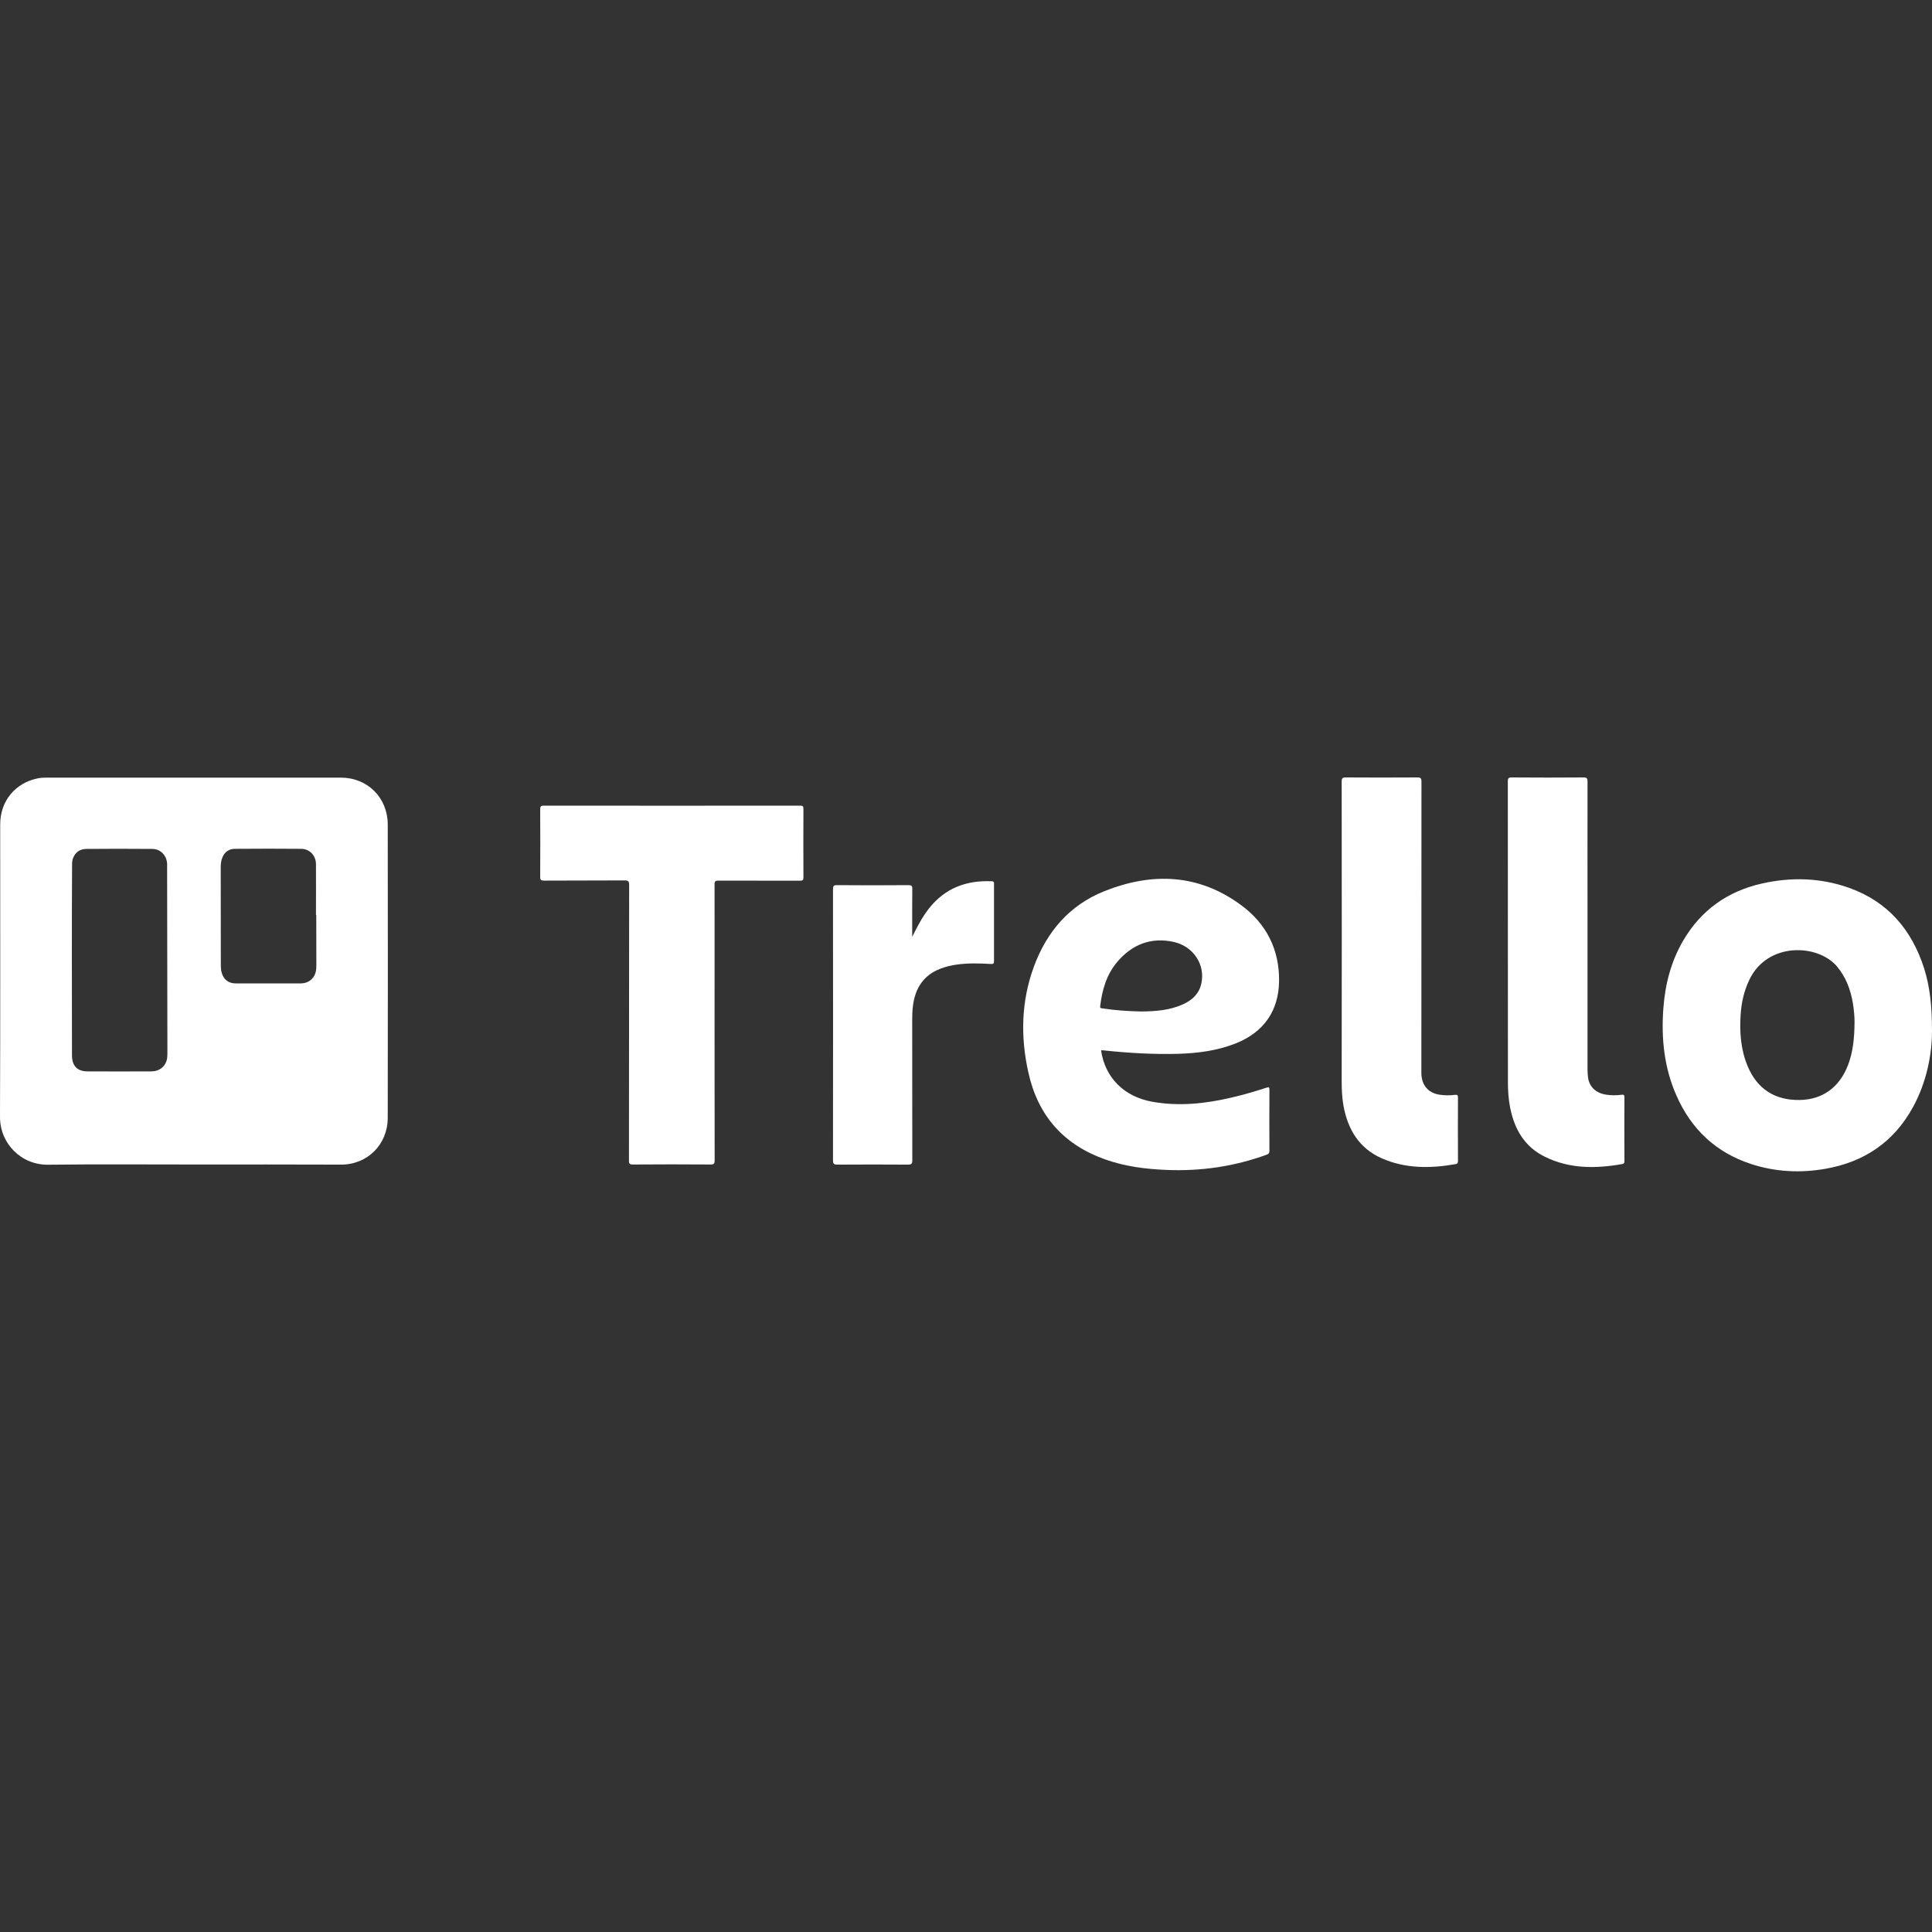 <?xml version="1.0" encoding="UTF-8"?> <svg xmlns="http://www.w3.org/2000/svg" width="122" height="122" viewBox="0 0 122 122" fill="none"><rect x="0" y="0" width="122" height="122" fill="#333333" stroke="none"/> <g clip-path="url(#clip0_0_430)"> <path d="M12.206 73.535C9.15 73.535 6.088 73.511 3.032 73.548C1.342 73.566 -0.006 72.218 2.06197e-05 70.522C0.024 64.367 0.012 58.212 0.012 52.057C0.012 50.575 0.976 49.416 2.428 49.142C2.599 49.111 2.776 49.105 2.952 49.105C9.144 49.105 15.329 49.105 21.521 49.105C23.21 49.105 24.479 50.368 24.485 52.063C24.491 58.237 24.498 64.404 24.485 70.577C24.485 72.273 23.204 73.548 21.527 73.542C18.416 73.529 15.311 73.535 12.206 73.535ZM4.538 60.64C4.545 60.64 4.545 60.64 4.538 60.64C4.545 62.635 4.538 64.636 4.545 66.63C4.545 67.307 4.874 67.655 5.533 67.655C6.881 67.661 8.223 67.661 9.571 67.655C10.028 67.655 10.388 67.393 10.516 66.99C10.565 66.838 10.571 66.679 10.571 66.52C10.565 62.58 10.559 58.639 10.553 54.705C10.553 54.65 10.553 54.595 10.553 54.54C10.523 54.022 10.144 53.613 9.626 53.607C8.235 53.595 6.838 53.595 5.447 53.607C5.002 53.613 4.721 53.857 4.593 54.247C4.545 54.4 4.551 54.565 4.551 54.723C4.538 56.693 4.538 58.664 4.538 60.64ZM19.971 57.779C19.965 57.779 19.959 57.779 19.953 57.779C19.953 56.712 19.959 55.644 19.953 54.577C19.953 54.034 19.563 53.607 19.026 53.601C17.635 53.589 16.238 53.589 14.847 53.601C14.488 53.601 14.207 53.765 14.054 54.119C13.963 54.333 13.938 54.546 13.938 54.772C13.938 56.834 13.938 58.895 13.945 60.957C13.945 61.067 13.951 61.183 13.969 61.293C14.048 61.756 14.353 62.098 14.878 62.098C16.256 62.098 17.635 62.104 19.008 62.098C19.441 62.098 19.794 61.836 19.916 61.451C19.971 61.281 19.977 61.092 19.977 60.908C19.971 59.865 19.971 58.822 19.971 57.779Z" fill="white"></path> <path d="M122 65.148C121.994 66.539 121.683 68.302 120.792 69.924C119.59 72.114 117.718 73.377 115.278 73.804C113.686 74.085 112.106 74.005 110.562 73.499C108.348 72.773 106.799 71.303 105.865 69.186C105.085 67.43 104.895 65.569 105.036 63.678C105.146 62.165 105.518 60.714 106.292 59.39C107.421 57.468 109.092 56.279 111.264 55.791C113.112 55.376 114.954 55.425 116.748 56.059C119.212 56.931 120.725 58.713 121.506 61.159C121.866 62.312 122 63.501 122 65.148ZM117.108 64.544C117.114 64.27 117.077 63.806 117.004 63.349C116.858 62.489 116.565 61.696 115.991 61.019C114.784 59.597 111.599 59.469 110.459 61.885C110.129 62.58 109.965 63.312 109.916 64.069C109.843 65.191 109.922 66.295 110.367 67.344C110.965 68.766 112.081 69.485 113.643 69.461C115.089 69.436 116.15 68.674 116.699 67.253C117.004 66.441 117.102 65.594 117.108 64.544Z" fill="white"></path> <path d="M69.528 66.326C69.778 68.046 70.974 69.241 72.724 69.565C74.426 69.876 76.097 69.699 77.763 69.308C78.507 69.138 79.239 68.924 79.965 68.686C80.13 68.631 80.166 68.662 80.16 68.832C80.154 70.114 80.154 71.395 80.16 72.676C80.16 72.828 80.099 72.871 79.971 72.92C77.927 73.664 75.817 73.969 73.639 73.877C72.334 73.822 71.053 73.658 69.821 73.225C67.179 72.303 65.544 70.461 64.941 67.735C64.434 65.478 64.483 63.227 65.288 61.037C66.1 58.835 67.533 57.157 69.729 56.279C72.761 55.065 75.719 55.175 78.415 57.188C79.977 58.353 80.788 59.963 80.77 61.94C80.752 63.831 79.8 65.185 78.037 65.886C76.866 66.35 75.64 66.508 74.396 66.545C72.834 66.588 71.278 66.496 69.723 66.332C69.668 66.319 69.607 66.326 69.528 66.326ZM72.09 63.873C72.944 63.861 73.859 63.806 74.707 63.416C75.286 63.154 75.719 62.757 75.86 62.11C76.122 60.927 75.372 59.762 74.121 59.481C72.694 59.164 71.492 59.634 70.559 60.732C69.876 61.531 69.595 62.507 69.473 63.532C69.455 63.666 69.528 63.666 69.625 63.678C70.424 63.8 71.224 63.855 72.09 63.873Z" fill="white"></path> <path d="M45.122 64.575C45.122 67.472 45.122 70.37 45.128 73.267C45.128 73.468 45.091 73.535 44.872 73.535C43.237 73.523 41.608 73.523 39.973 73.535C39.76 73.535 39.711 73.487 39.717 73.273C39.723 67.478 39.723 61.683 39.729 55.882C39.729 55.656 39.681 55.595 39.449 55.595C37.753 55.608 36.057 55.595 34.361 55.608C34.166 55.608 34.111 55.565 34.111 55.364C34.123 53.948 34.117 52.527 34.111 51.112C34.111 50.929 34.148 50.874 34.343 50.874C39.736 50.88 45.128 50.88 50.52 50.874C50.685 50.874 50.734 50.904 50.734 51.081C50.728 52.521 50.728 53.961 50.734 55.406C50.734 55.577 50.685 55.614 50.52 55.614C48.8 55.608 47.08 55.614 45.36 55.608C45.177 55.608 45.122 55.65 45.122 55.839C45.128 58.749 45.122 61.665 45.122 64.575Z" fill="white"></path> <path d="M100.247 58.523C100.247 61.525 100.247 64.526 100.247 67.527C100.247 67.71 100.26 67.893 100.284 68.076C100.375 68.649 100.809 69.04 101.425 69.125C101.748 69.174 102.077 69.174 102.401 69.131C102.535 69.113 102.578 69.144 102.578 69.29C102.571 70.638 102.571 71.98 102.578 73.328C102.578 73.438 102.547 73.487 102.443 73.505C100.766 73.804 99.107 73.816 97.545 73.041C96.27 72.413 95.63 71.303 95.361 69.943C95.257 69.418 95.221 68.887 95.221 68.35C95.221 62.013 95.221 55.675 95.215 49.343C95.215 49.148 95.257 49.093 95.459 49.093C96.972 49.105 98.484 49.105 99.997 49.093C100.223 49.093 100.247 49.166 100.247 49.361C100.241 52.411 100.247 55.467 100.247 58.523Z" fill="white"></path> <path d="M84.729 59.188C84.729 55.907 84.729 52.631 84.723 49.349C84.723 49.136 84.784 49.087 84.985 49.093C86.492 49.099 87.998 49.105 89.499 49.093C89.706 49.093 89.761 49.142 89.761 49.355C89.755 55.412 89.755 61.476 89.755 67.533C89.755 67.692 89.749 67.85 89.773 68.009C89.865 68.643 90.28 69.04 90.926 69.131C91.244 69.174 91.561 69.18 91.878 69.137C92.024 69.119 92.067 69.156 92.067 69.308C92.061 70.638 92.061 71.968 92.067 73.298C92.067 73.42 92.049 73.487 91.915 73.511C90.323 73.792 88.737 73.804 87.23 73.133C85.815 72.499 85.113 71.315 84.839 69.839C84.741 69.302 84.723 68.765 84.723 68.222C84.729 65.209 84.729 62.196 84.729 59.188Z" fill="white"></path> <path d="M57.603 59.158C57.914 58.53 58.231 57.92 58.658 57.371C59.67 56.084 61.025 55.577 62.629 55.65C62.775 55.657 62.769 55.73 62.769 55.833C62.769 57.45 62.769 59.066 62.769 60.683C62.769 60.835 62.733 60.884 62.574 60.872C61.86 60.829 61.141 60.811 60.427 60.909C60.061 60.957 59.707 61.043 59.365 61.177C58.304 61.592 57.792 62.415 57.651 63.507C57.609 63.818 57.603 64.123 57.603 64.434C57.603 67.381 57.603 70.327 57.609 73.273C57.609 73.499 57.542 73.542 57.334 73.542C55.846 73.536 54.357 73.529 52.869 73.542C52.643 73.542 52.601 73.469 52.601 73.261C52.607 67.558 52.607 61.86 52.601 56.157C52.601 55.955 52.637 55.888 52.857 55.894C54.364 55.907 55.864 55.907 57.371 55.894C57.554 55.894 57.609 55.937 57.609 56.126C57.596 57.133 57.603 58.145 57.603 59.158Z" fill="white"></path> </g> <defs> <clipPath id="clip0_0_430"> <rect width="122" height="122" fill="white"></rect> </clipPath> </defs> </svg> 